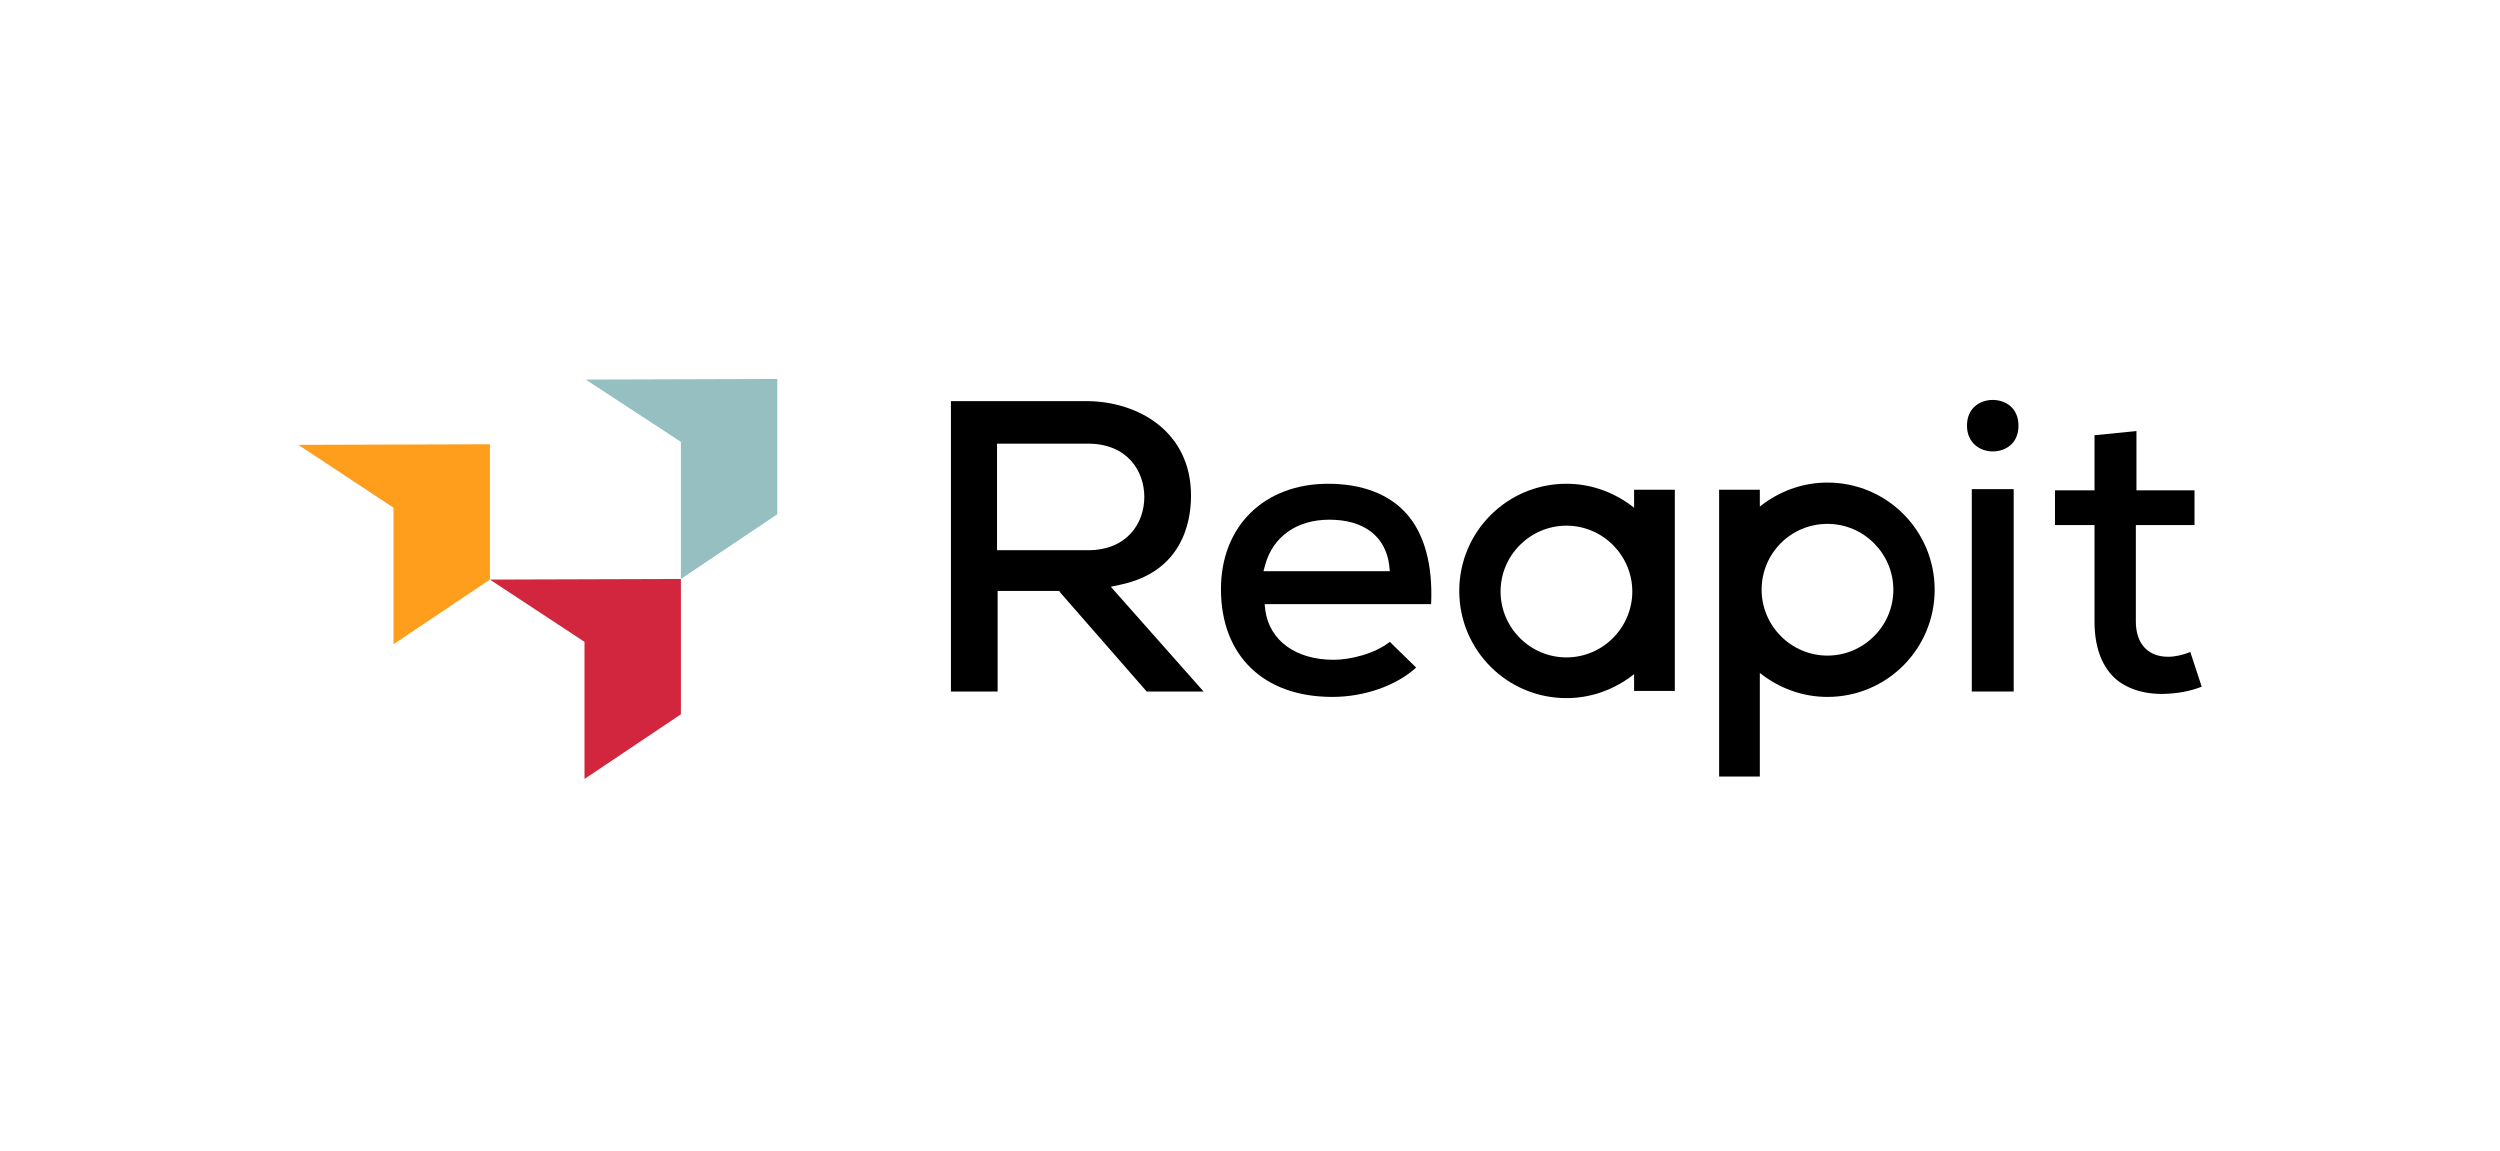 <svg width="176" height="81" viewBox="0 0 176 81" fill="none" xmlns="http://www.w3.org/2000/svg">
<path d="M70.191 31.233H76.598C79.338 31.233 80.56 33.13 80.56 34.984C80.56 36.839 79.338 38.736 76.598 38.736H70.191V31.233ZM74.617 41.687L80.729 48.684H84.733L78.2 41.307L78.79 41.181C83.174 40.296 83.848 36.839 83.848 34.9C83.848 30.348 80.097 28.282 76.598 28.24C74.912 28.24 68.379 28.24 66.945 28.24V48.684H70.233V41.602H74.575L74.617 41.687Z" fill="black"/>
<path d="M88.948 40.211L89.075 39.747C89.623 37.766 91.309 36.586 93.585 36.586C96.03 36.586 97.547 37.766 97.8 39.789L97.842 40.211H88.948ZM98.98 36.122C97.758 34.773 95.861 34.057 93.501 34.057C88.99 34.057 85.955 37.049 85.955 41.475C85.955 46.154 88.948 49.063 93.796 49.063C96.072 49.063 98.306 48.262 99.697 46.997L97.842 45.185C96.788 46.028 95.06 46.449 93.88 46.449C91.225 46.449 89.37 45.1 89.075 42.951L89.032 42.529H100.751C100.877 39.789 100.287 37.555 98.98 36.122Z" fill="black"/>
<path d="M141.764 34.435H138.814V48.683H141.764V34.435Z" fill="black"/>
<path d="M148.804 47.67C149.646 48.471 150.911 48.892 152.386 48.85C153.356 48.808 154.115 48.682 155 48.344L154.198 45.9C153.693 46.11 153.103 46.237 152.64 46.237C151.206 46.237 150.363 45.309 150.363 43.75V36.964H154.493V34.519H150.406V30.346L147.454 30.641V34.519H144.672V36.964H147.454V43.75C147.454 45.478 147.919 46.785 148.804 47.67Z" fill="black"/>
<path d="M110.277 46.281C107.706 46.281 105.64 44.173 105.64 41.644C105.64 39.073 107.748 37.007 110.277 37.007C112.848 37.007 114.914 39.115 114.914 41.644C114.914 44.173 112.848 46.281 110.277 46.281ZM117.907 48.641V34.478H115.04V35.743L114.703 35.49C113.396 34.562 111.879 34.057 110.277 34.057C106.104 34.057 102.732 37.429 102.732 41.602C102.732 45.775 106.104 49.147 110.277 49.147C111.879 49.147 113.396 48.641 114.703 47.714L115.04 47.461V48.641H117.907Z" fill="black"/>
<path d="M128.655 36.881C131.226 36.881 133.292 38.989 133.292 41.518C133.292 44.089 131.184 46.154 128.655 46.154C126.084 46.154 124.018 44.047 124.018 41.518C124.018 38.947 126.084 36.881 128.655 36.881ZM128.655 49.063C132.828 49.063 136.2 45.691 136.2 41.518C136.2 37.345 132.828 33.973 128.655 33.973C127.053 33.973 125.536 34.478 124.229 35.406L123.892 35.659V34.478H121.026V54.669H123.892V47.377L124.229 47.63C125.536 48.557 127.053 49.063 128.655 49.063Z" fill="black"/>
<path d="M140.289 28.156C139.404 28.156 138.476 28.704 138.476 29.969C138.476 31.191 139.404 31.781 140.289 31.781C141.174 31.781 142.101 31.233 142.101 29.969C142.101 28.704 141.174 28.156 140.289 28.156Z" fill="black"/>
<path d="M54.721 26.68L41.233 26.722L47.935 31.106V40.758L54.721 36.206V26.68Z" fill="#96BFC2"/>
<path d="M47.935 40.76L34.488 40.802L41.148 45.186V54.838L47.935 50.286V40.76Z" fill="#D1263D"/>
<path d="M34.489 31.275L21 31.317L27.702 35.743V45.354L34.489 40.802V31.275Z" fill="#FF9E1C"/>
</svg>

